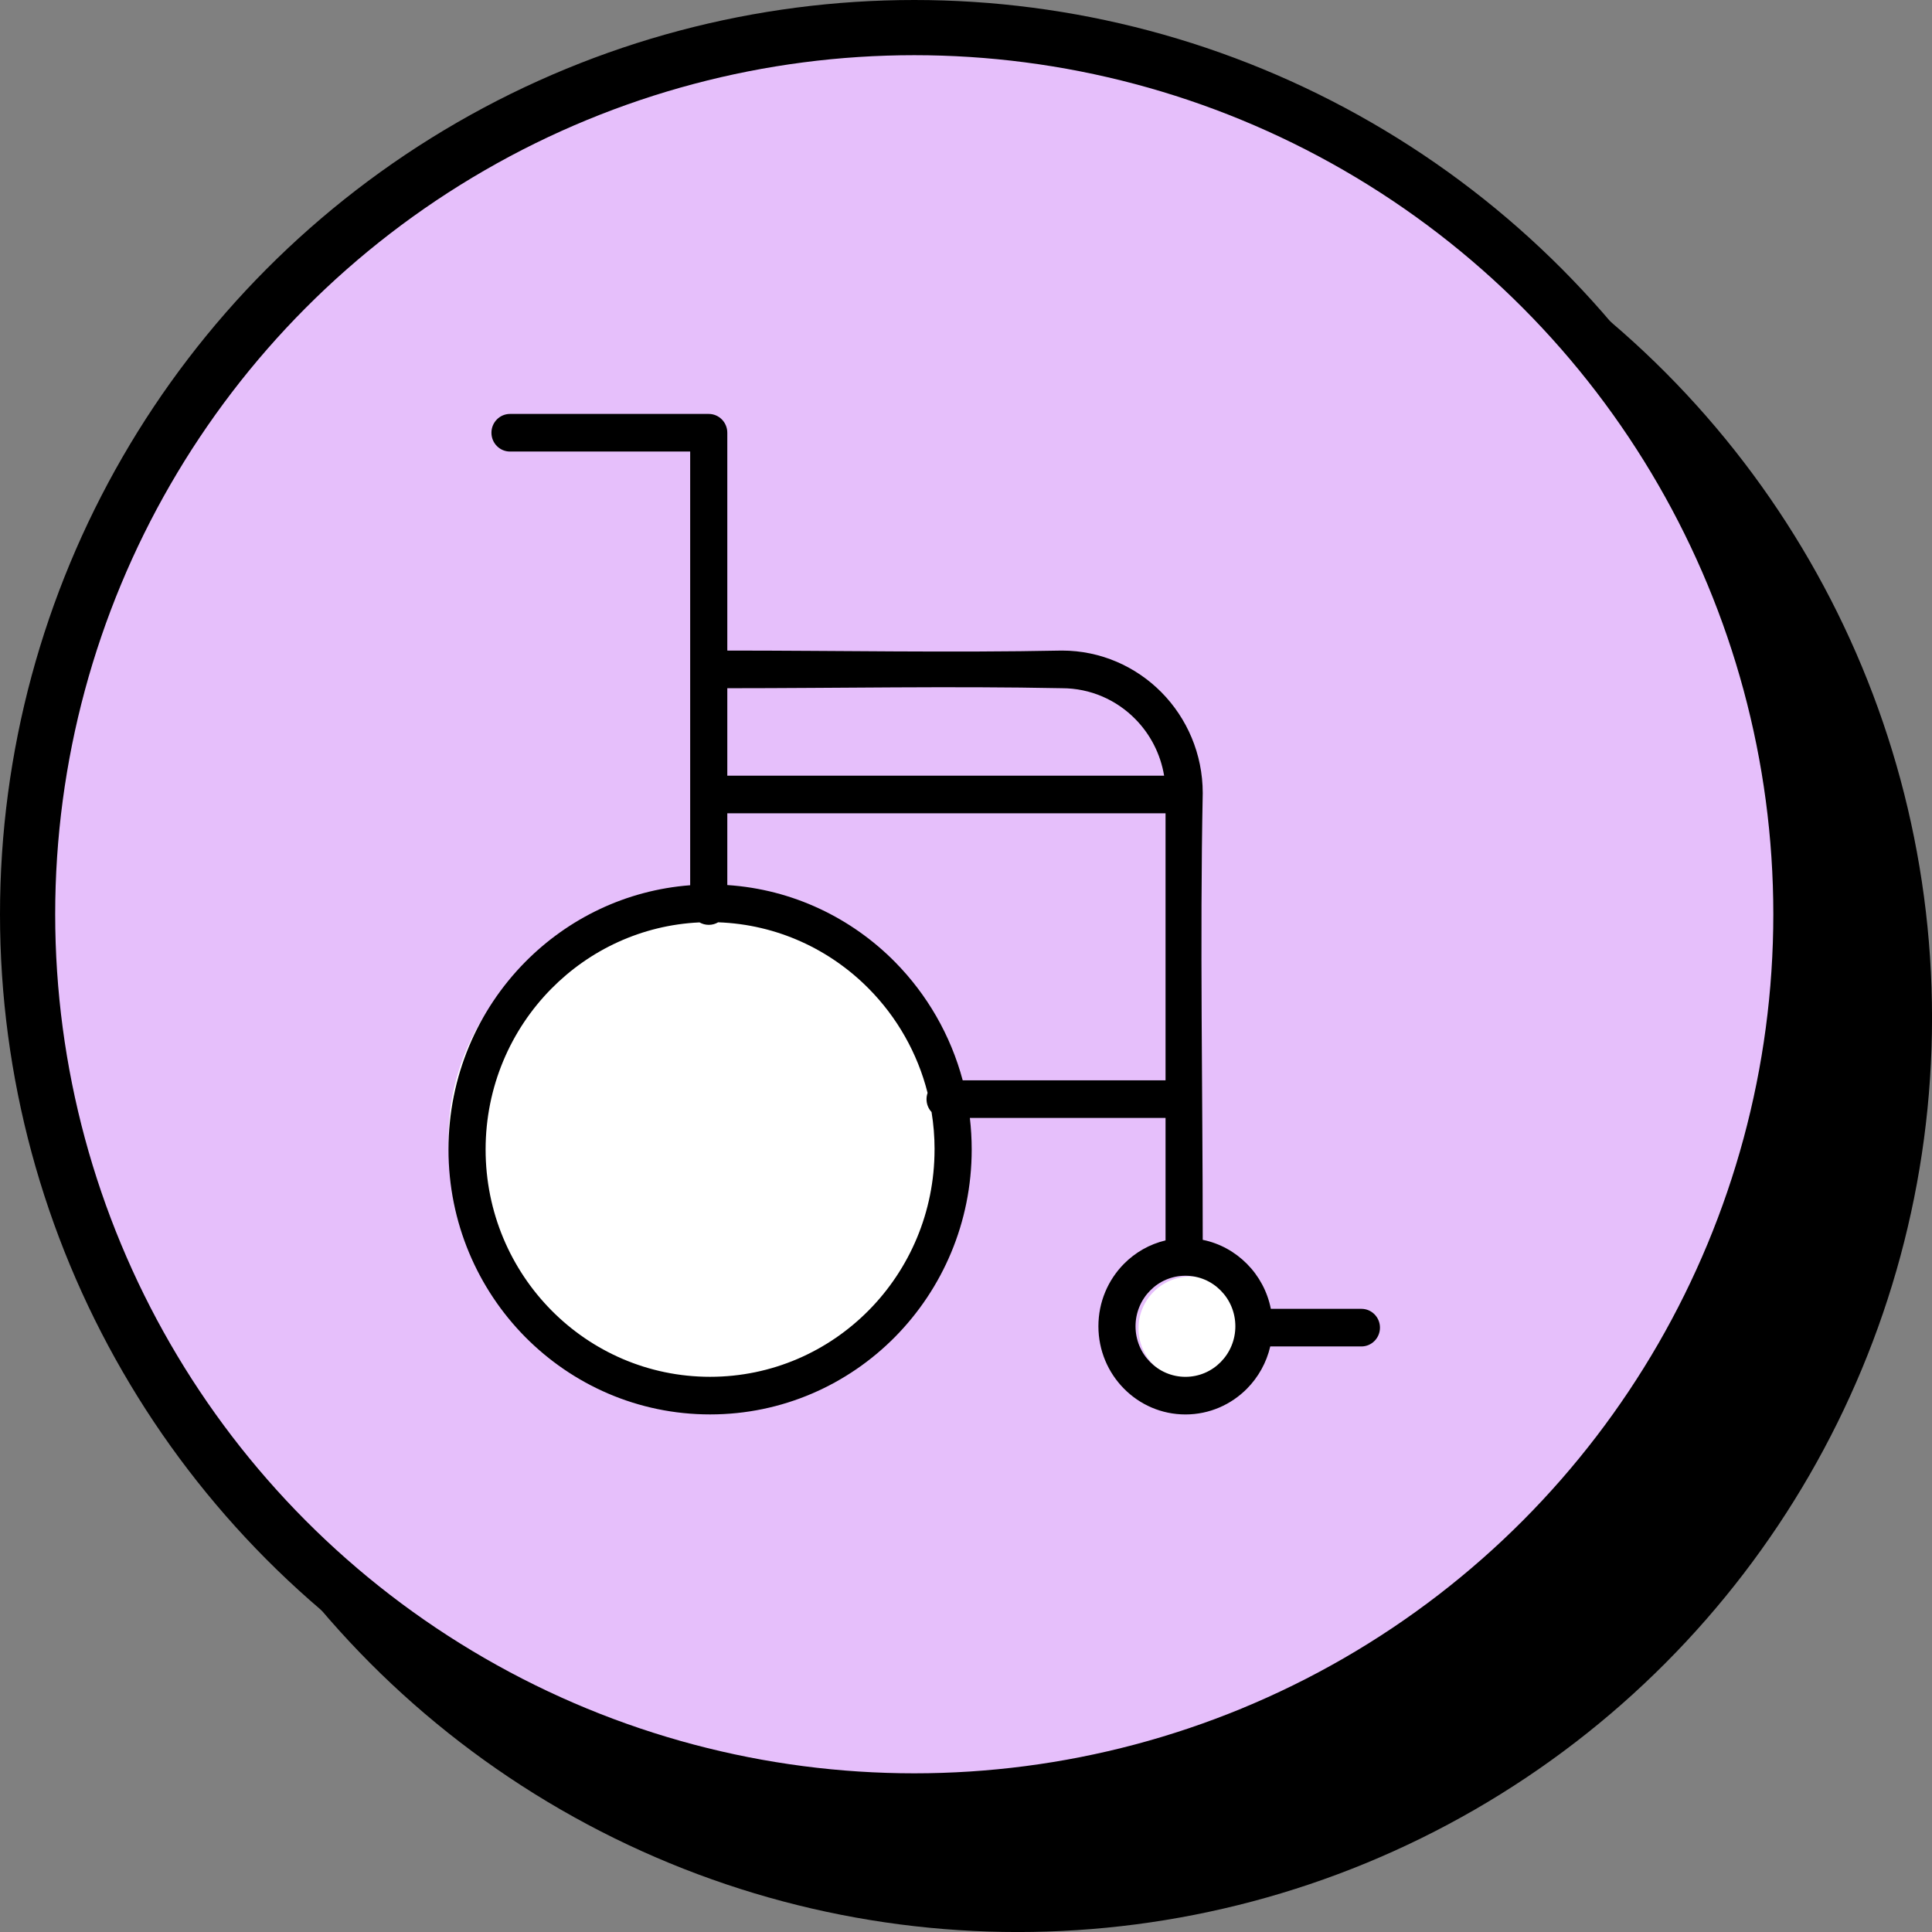 <svg width="60" height="60" viewBox="0 0 60 60" fill="none" xmlns="http://www.w3.org/2000/svg">
<rect x="0" y="0" width="60" height="60" fill="#808080" stroke="none"/>
<g clip-path="url(#clip0_3086_2885)">
<circle cx="31.608" cy="31.608" r="28.393" fill="black"/>
<circle cx="28.393" cy="28.393" r="27.536" fill="#E6BFFB" stroke="black" stroke-width="1.714"/>
<ellipse cx="21.963" cy="35.355" rx="8.036" ry="7.5" fill="white"/>
<circle cx="36.965" cy="41.252" r="1.607" fill="white"/>
<path fill-rule="evenodd" clip-rule="evenodd" d="M29.024 35.697C29.024 35.301 28.992 34.912 28.93 34.535C28.832 34.43 28.774 34.289 28.774 34.136C28.774 34.068 28.786 34.002 28.807 33.941C28.493 32.697 27.852 31.585 26.983 30.706C25.776 29.484 24.129 28.708 22.302 28.643C22.217 28.694 22.117 28.722 22.011 28.722C21.907 28.722 21.808 28.694 21.724 28.646C19.929 28.729 18.311 29.501 17.122 30.706C15.861 31.983 15.081 33.749 15.081 35.699C15.081 37.649 15.861 39.414 17.122 40.691C18.383 41.968 20.127 42.758 22.052 42.758C23.977 42.758 25.721 41.968 26.982 40.691C28.243 39.414 29.023 37.649 29.023 35.699L29.024 35.697ZM27.798 29.878C26.445 28.508 24.618 27.619 22.587 27.486V25.258H36.197V33.551H29.898C29.522 32.141 28.787 30.882 27.798 29.878ZM30.12 34.718C30.157 35.039 30.177 35.366 30.177 35.698C30.177 37.97 29.268 40.026 27.798 41.517C26.328 43.005 24.296 43.926 22.053 43.926C19.809 43.926 17.779 43.005 16.307 41.517C14.837 40.028 13.928 37.97 13.928 35.698C13.928 33.425 14.837 31.369 16.307 29.879C17.642 28.527 19.436 27.644 21.434 27.492V14.023H15.839C15.52 14.023 15.262 13.762 15.262 13.439C15.262 13.117 15.52 12.855 15.839 12.855H22.01C22.329 12.855 22.587 13.117 22.587 13.439V20.204C26.032 20.204 29.542 20.273 32.978 20.204C34.185 20.204 35.278 20.7 36.071 21.501C36.861 22.302 37.352 23.41 37.352 24.631C37.262 29.223 37.352 33.897 37.352 38.504C37.884 38.612 38.358 38.879 38.728 39.253C39.097 39.626 39.361 40.108 39.467 40.647H42.28C42.598 40.647 42.856 40.909 42.856 41.231C42.856 41.553 42.598 41.815 42.28 41.815H39.449C39.332 42.319 39.077 42.771 38.728 43.124C38.24 43.619 37.563 43.927 36.816 43.927C36.069 43.927 35.394 43.621 34.904 43.124C34.415 42.63 34.112 41.944 34.112 41.188C34.112 40.431 34.414 39.748 34.904 39.251C35.254 38.897 35.699 38.639 36.197 38.522V34.719L30.12 34.718ZM22.587 24.09H36.153C36.04 23.407 35.718 22.796 35.255 22.328C34.673 21.738 33.867 21.373 32.979 21.373C29.543 21.304 26.032 21.373 22.587 21.373L22.587 24.09ZM38.365 41.189C38.365 40.755 38.192 40.362 37.911 40.079C37.63 39.794 37.242 39.619 36.815 39.619C36.386 39.619 35.999 39.794 35.719 40.079C35.438 40.364 35.265 40.756 35.265 41.189C35.265 41.623 35.438 42.016 35.719 42.299C36 42.583 36.388 42.759 36.815 42.759C37.244 42.759 37.631 42.583 37.911 42.299C38.192 42.014 38.365 41.622 38.365 41.189Z" fill="black"/>
</g>
<defs>
<clipPath id="clip0_3086_2885">
<rect width="60" height="60" fill="white"/>
</clipPath>
</defs>
</svg>
